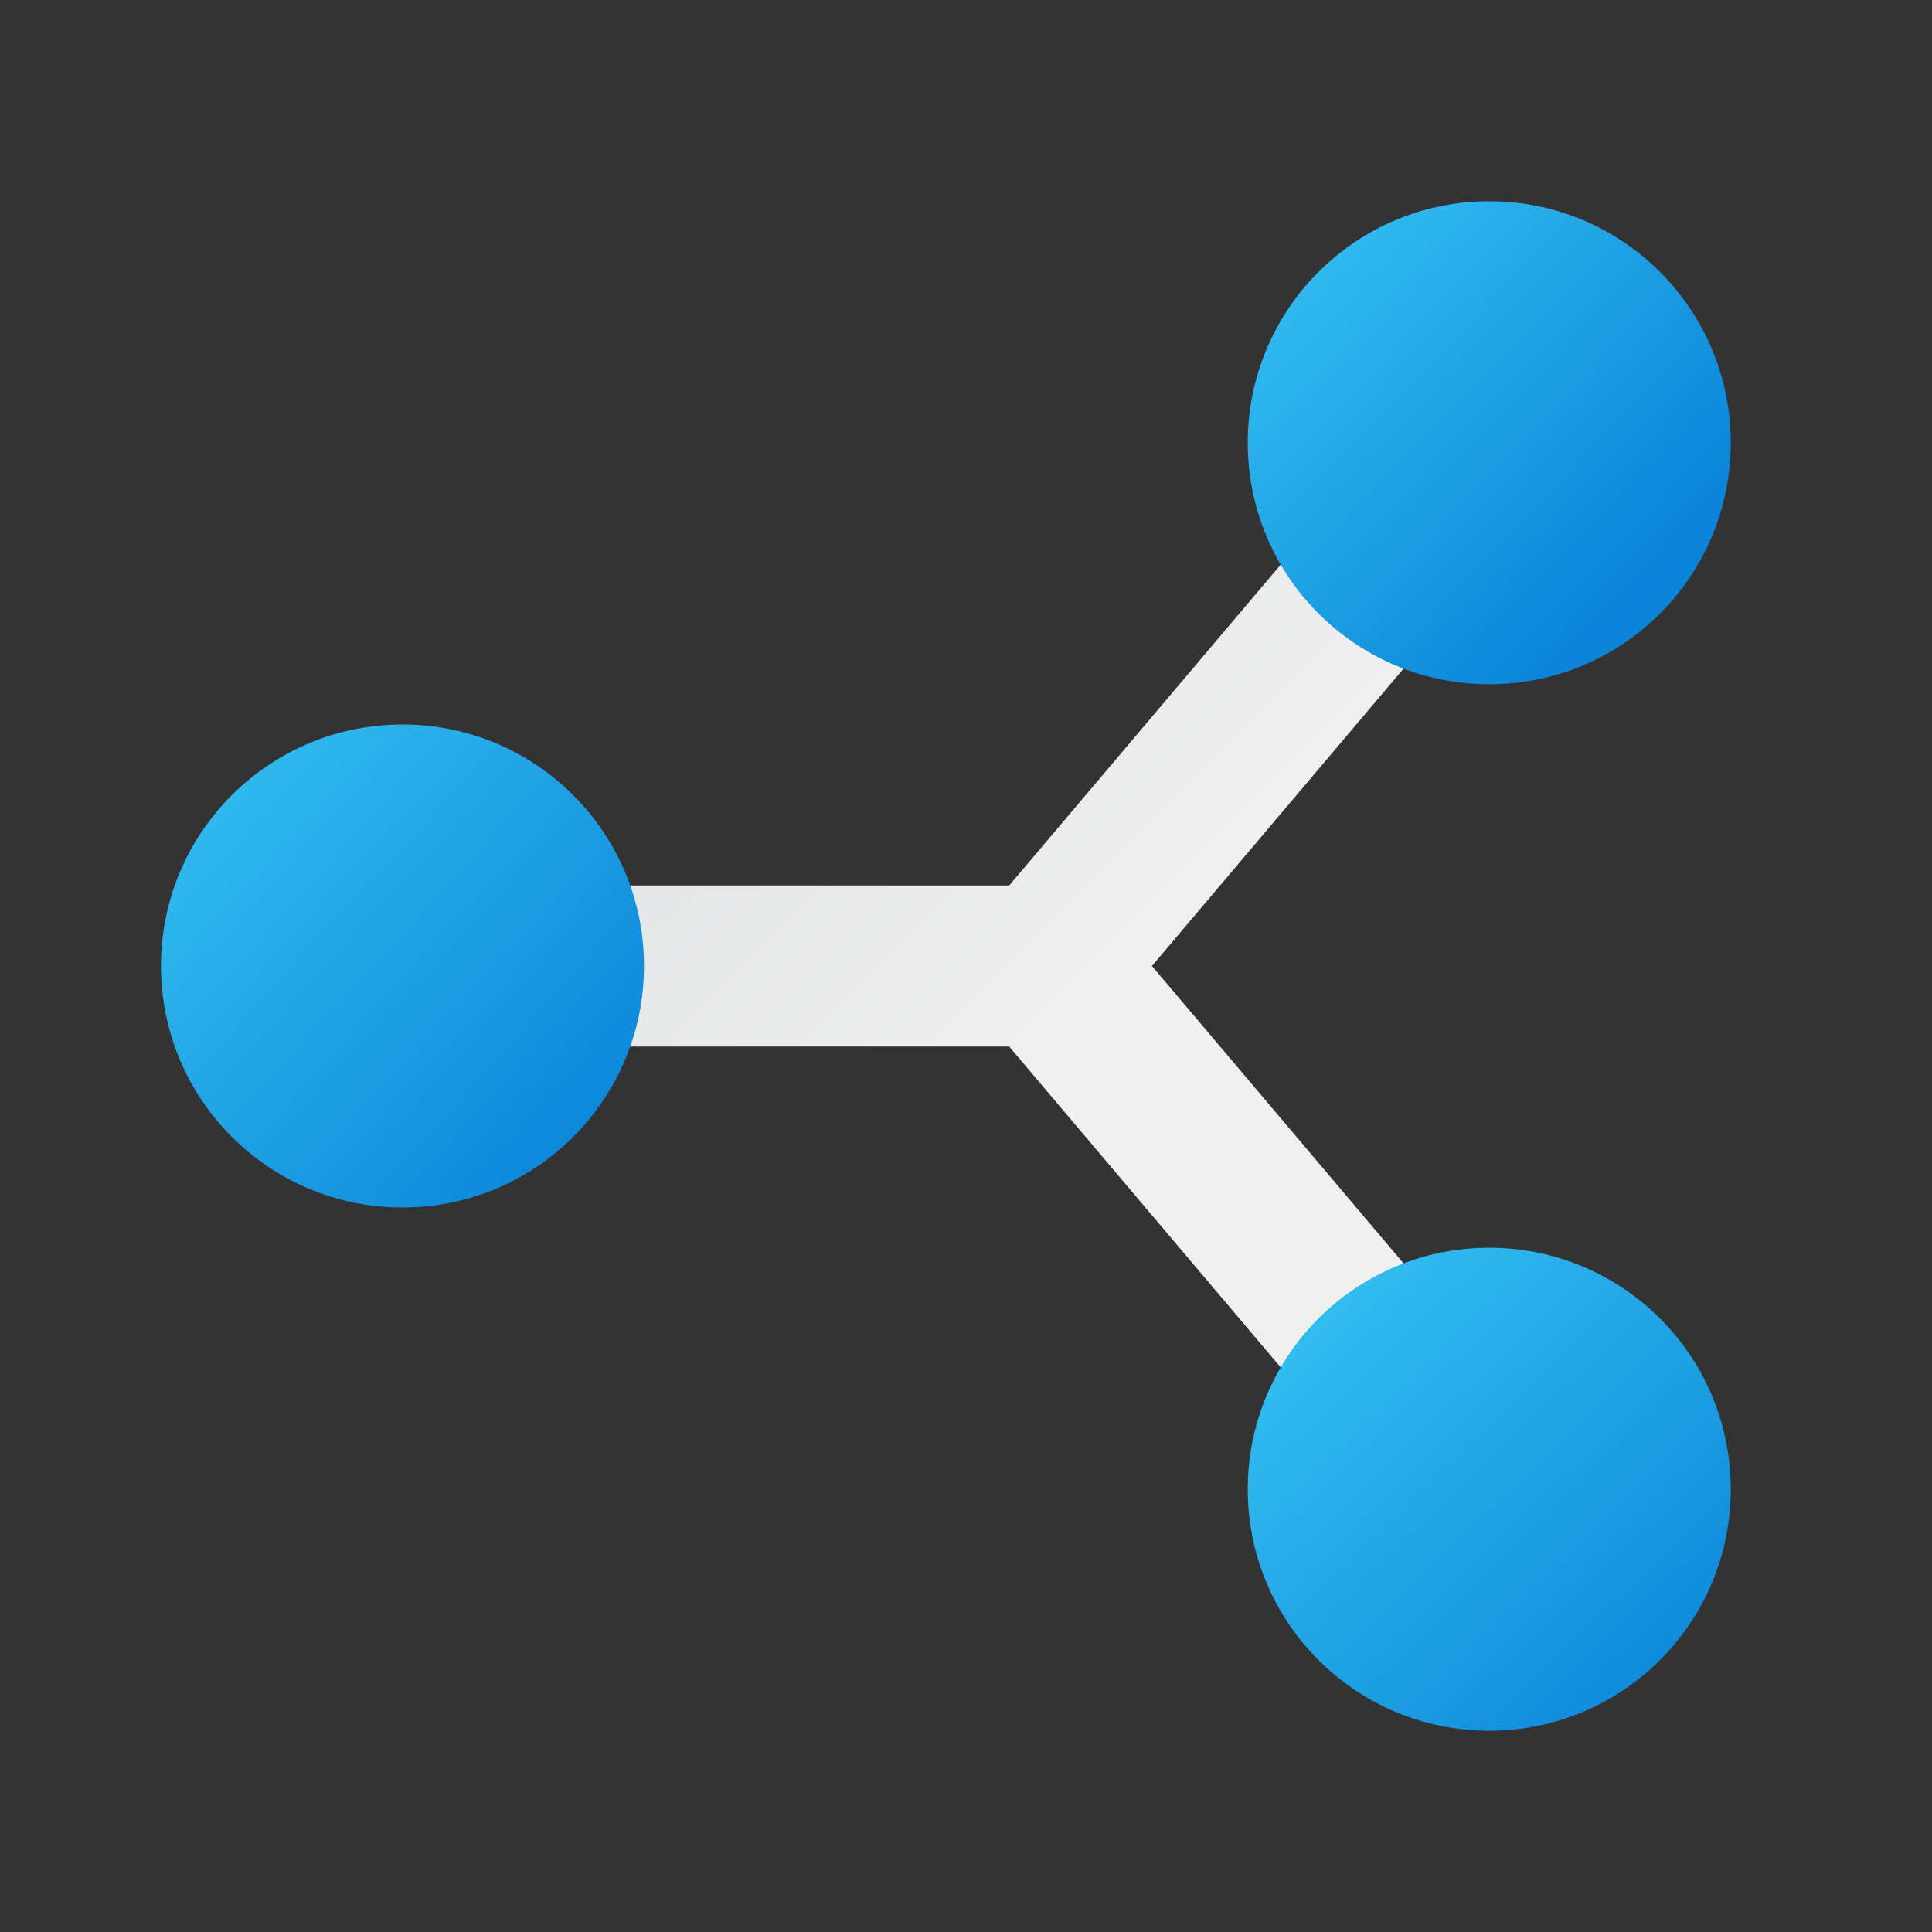 <svg width="48" height="48" viewBox="0 0 48 48" fill="none" xmlns="http://www.w3.org/2000/svg">
<rect x="0" y="0" width="48" height="48" fill="#333333" stroke="none"/>
<path d="M38.526 12.292L35.474 9.708L25.073 22H11V26H25.072L35.474 38.292L38.526 35.708L28.62 24L38.526 12.292Z" fill="url(#paint0_linear_2180_10958)"/>
<path d="M10 30C13.314 30 16 27.314 16 24C16 20.686 13.314 18 10 18C6.686 18 4 20.686 4 24C4 27.314 6.686 30 10 30Z" fill="url(#paint1_linear_2180_10958)"/>
<path d="M37 17C40.314 17 43 14.314 43 11C43 7.686 40.314 5 37 5C33.686 5 31 7.686 31 11C31 14.314 33.686 17 37 17Z" fill="url(#paint2_linear_2180_10958)"/>
<path d="M37 43C40.314 43 43 40.314 43 37C43 33.686 40.314 31 37 31C33.686 31 31 33.686 31 37C31 40.314 33.686 43 37 43Z" fill="url(#paint3_linear_2180_10958)"/>
<defs>
<linearGradient id="paint0_linear_2180_10958" x1="26.926" y1="26.334" x2="-11.62" y2="-12.25" gradientUnits="userSpaceOnUse">
<stop stop-color="#F0F0F0"/>
<stop offset="1" stop-color="#BBC1C4"/>
</linearGradient>
<linearGradient id="paint1_linear_2180_10958" x1="4.491" y1="18.976" x2="15.13" y2="28.678" gradientUnits="userSpaceOnUse">
<stop stop-color="#33BEF0"/>
<stop offset="1" stop-color="#0A85D9"/>
</linearGradient>
<linearGradient id="paint2_linear_2180_10958" x1="31.983" y1="6.182" x2="40.579" y2="14.437" gradientUnits="userSpaceOnUse">
<stop stop-color="#33BEF0"/>
<stop offset="1" stop-color="#0A85D9"/>
</linearGradient>
<linearGradient id="paint3_linear_2180_10958" x1="32.454" y1="32.26" x2="42.411" y2="42.642" gradientUnits="userSpaceOnUse">
<stop stop-color="#33BEF0"/>
<stop offset="1" stop-color="#0A85D9"/>
</linearGradient>
</defs>
</svg>
